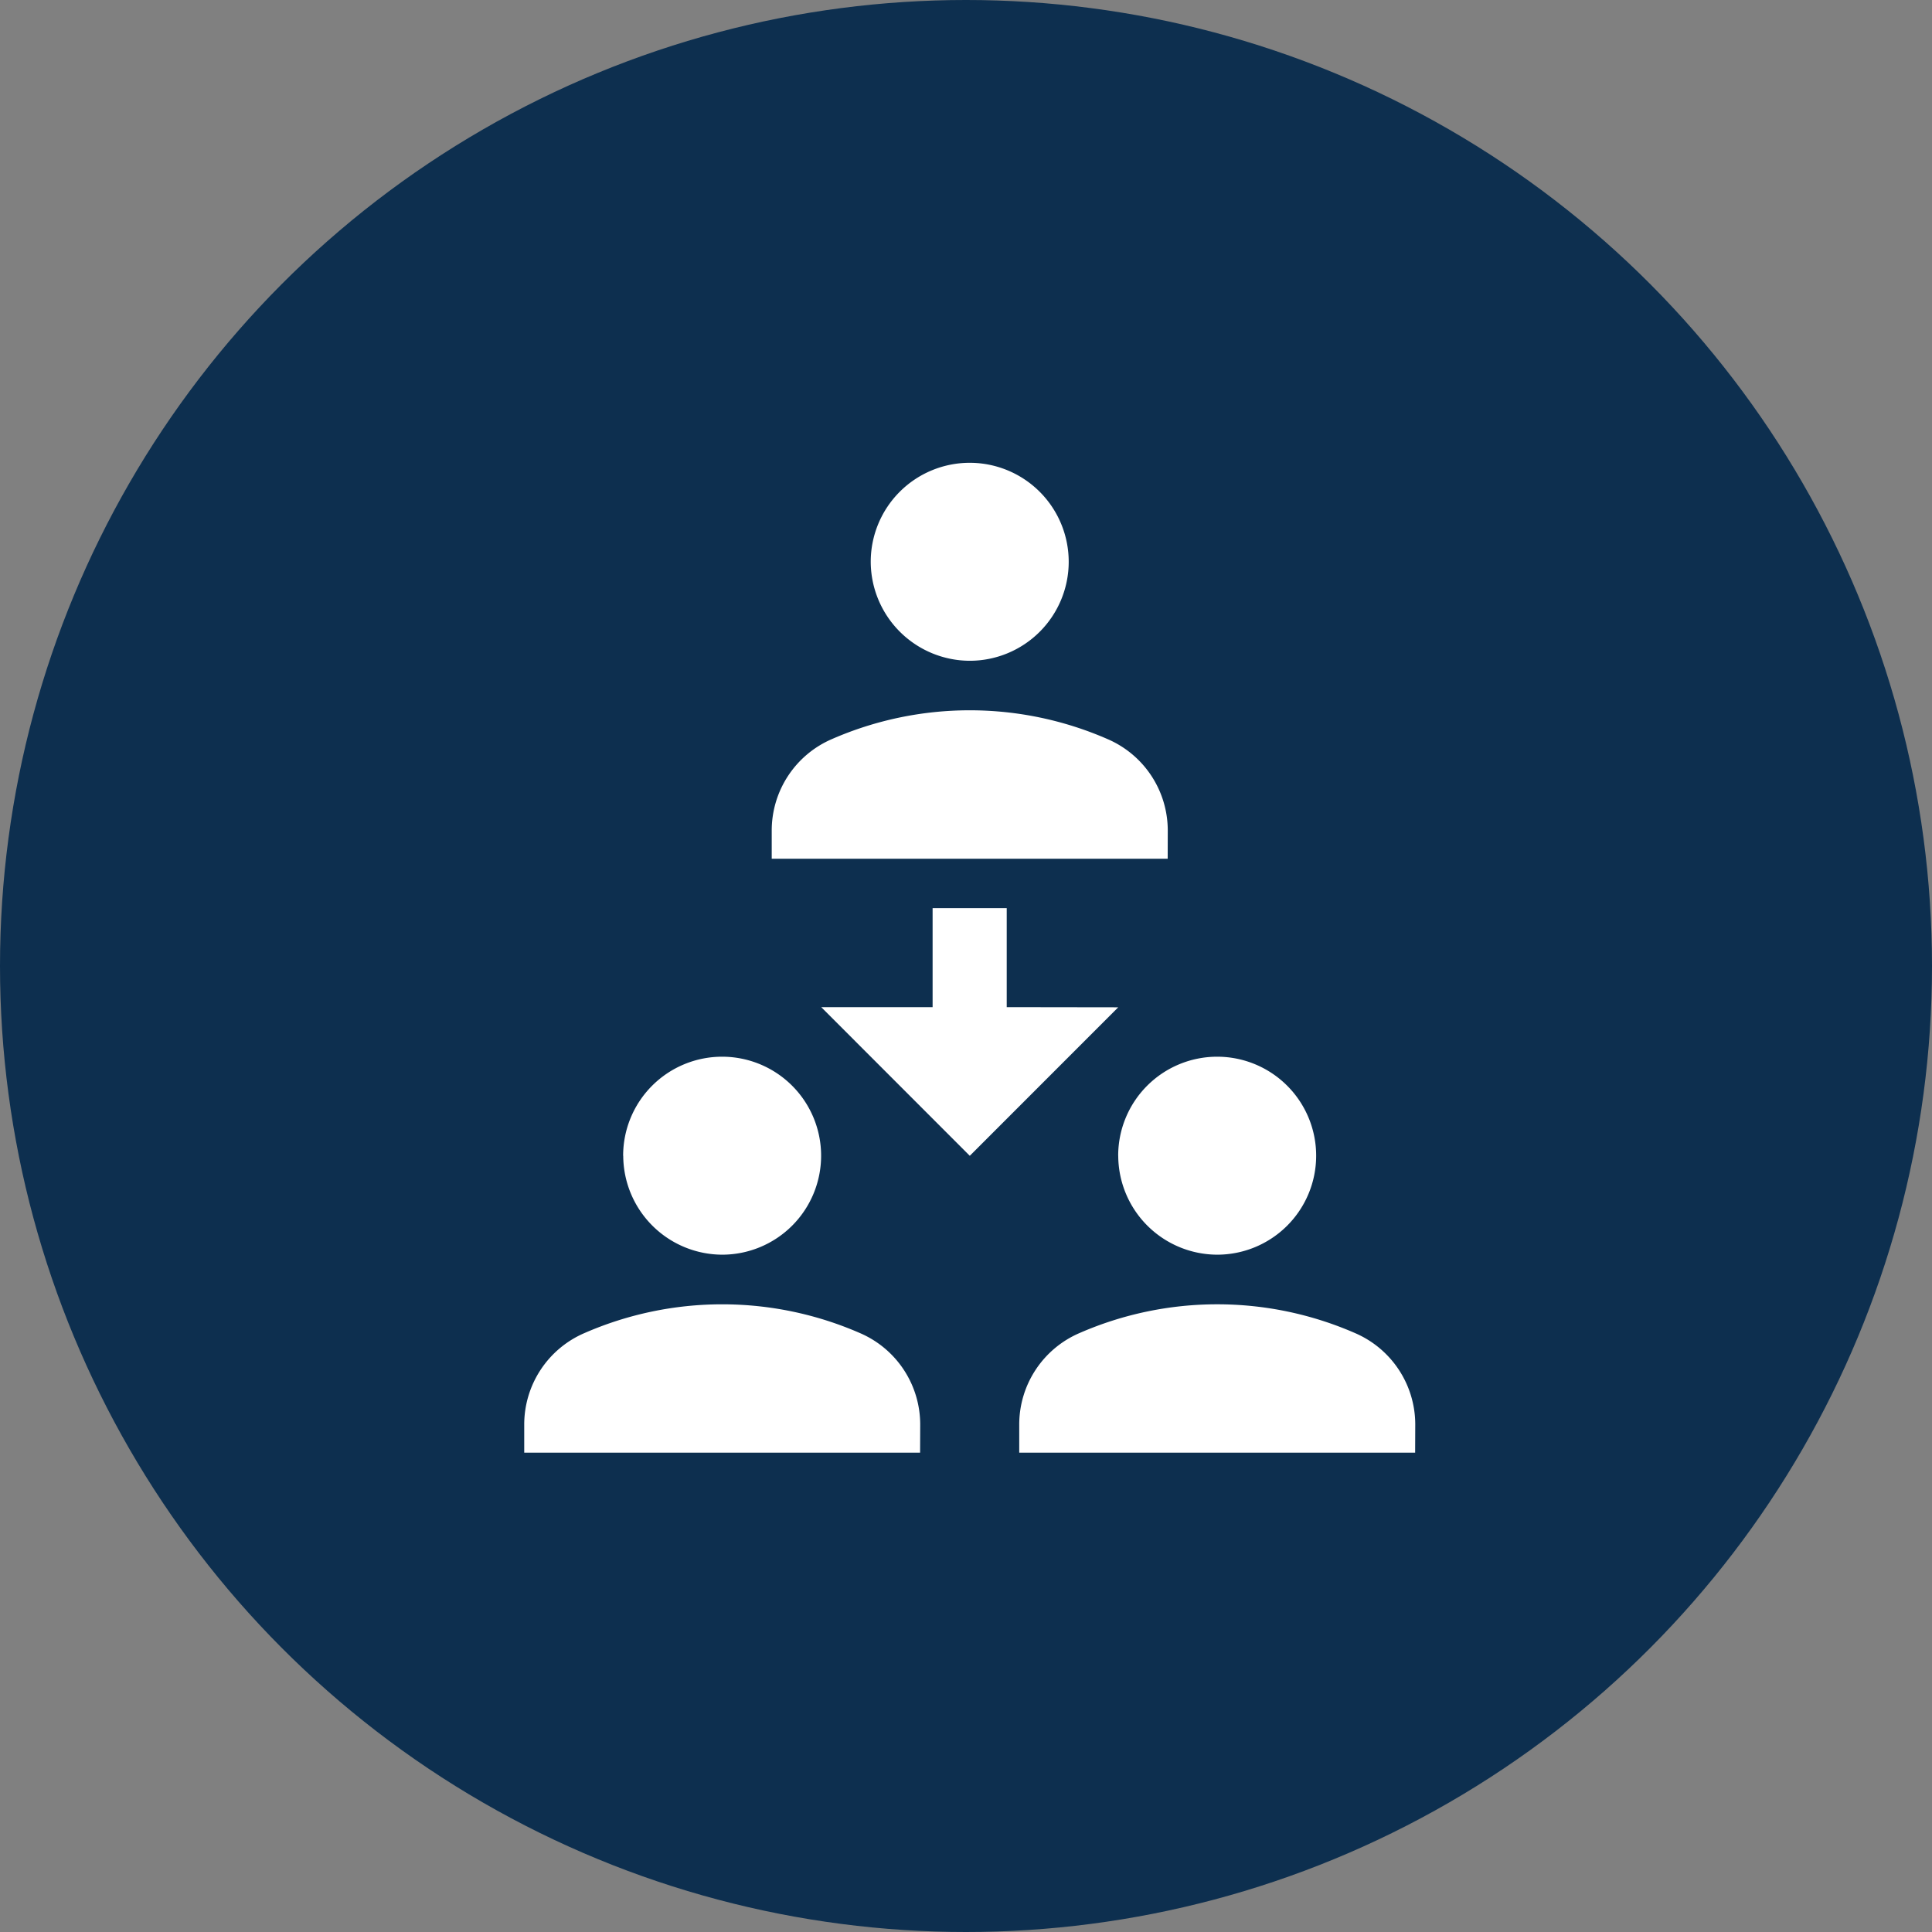 <svg xmlns="http://www.w3.org/2000/svg" width="162" height="162" viewBox="0 0 162 162">
  <rect x="0" y="0" width="162" height="162" fill="#808080" stroke="none"/>
  <g id="circle-leadership" transform="translate(-440 -1929)">
    <circle id="Ellipse_13" data-name="Ellipse 13" cx="81" cy="81" r="81" transform="translate(440 1929)" fill="#0D2F4F"/>
    <g id="reduce_capacity" transform="translate(471.505 1959.505)">
      <rect id="Rectangle_465" data-name="Rectangle 465" width="99" height="99" transform="translate(0.495 0.495)" fill="none"/>
      <path id="Path_856" data-name="Path 856" d="M35.894,10.3a8.3,8.3,0,1,1,8.3,8.3A8.326,8.326,0,0,1,35.894,10.3Zm24.9,24.9H27.592V32.839a8.346,8.346,0,0,1,5.064-7.679,28.857,28.857,0,0,1,23.078,0A8.346,8.346,0,0,1,60.8,32.839Zm-4.151,24.9a8.3,8.3,0,1,1,8.3,8.3A8.326,8.326,0,0,1,56.647,60.109Zm24.9,24.9H48.346V82.647a8.346,8.346,0,0,1,5.064-7.679,28.857,28.857,0,0,1,23.078,0,8.346,8.346,0,0,1,5.064,7.679Zm-66.41-24.9a8.3,8.3,0,1,1,8.3,8.3A8.326,8.326,0,0,1,15.141,60.109Zm24.9,24.9H6.839V82.647A8.346,8.346,0,0,1,11.9,74.969a28.857,28.857,0,0,1,23.078,0,8.346,8.346,0,0,1,5.064,7.679Zm7.264-37.356v-8.3H41.082v8.3H31.743L44.2,60.109,56.647,47.657Z" transform="translate(5.613 6.301)" fill="#fff"/>
    </g>
  </g>
</svg>
